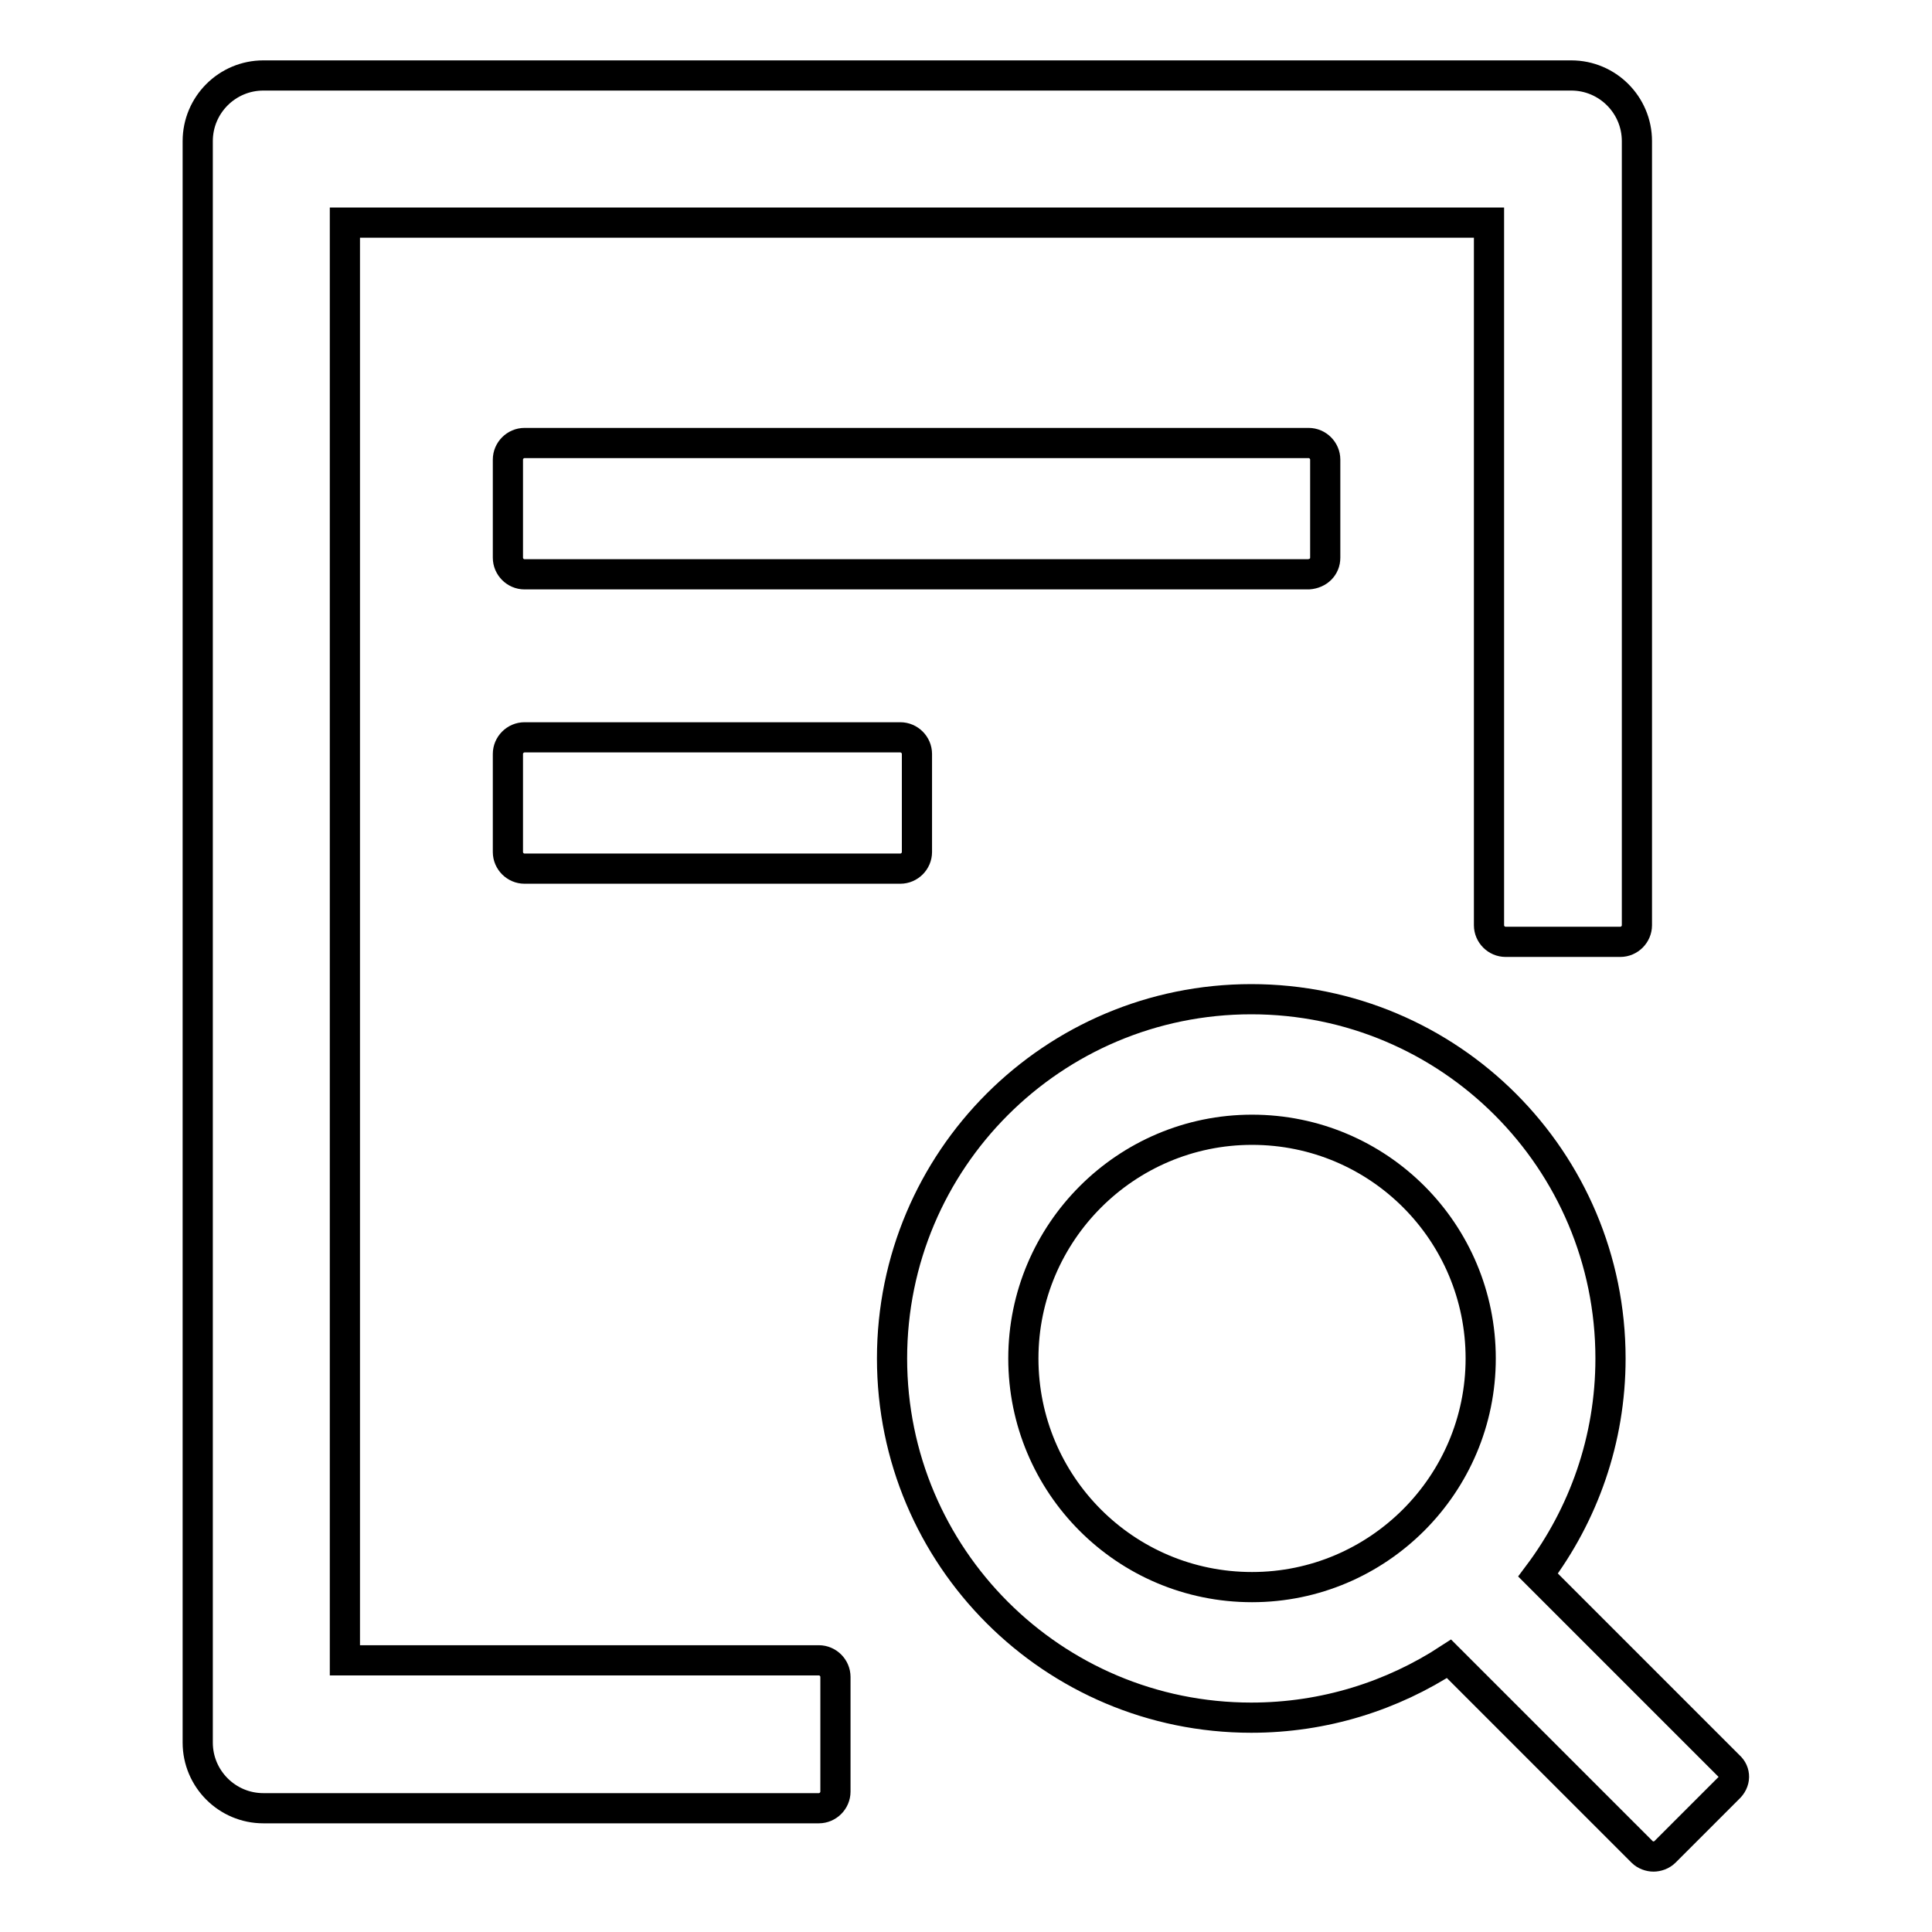 <?xml version="1.0" encoding="utf-8"?>
<!-- Svg Vector Icons : http://www.onlinewebfonts.com/icon -->
<!DOCTYPE svg PUBLIC "-//W3C//DTD SVG 1.1//EN" "http://www.w3.org/Graphics/SVG/1.1/DTD/svg11.dtd">
<svg version="1.1" xmlns="http://www.w3.org/2000/svg" xmlns:xlink="http://www.w3.org/1999/xlink" x="0px" y="0px" viewBox="0 0 256 256" enable-background="new 0 0 256 256" xml:space="preserve">
<g> <path stroke-width="4" fill-opacity="0" stroke="#000000"  d="M175.6,73.9v-13c0-1.2-1-2.2-2.2-2.2H69.5c-1.2,0-2.2,1-2.2,2.2v13c0,1.2,1,2.2,2.2,2.2h103.9 C174.7,76,175.6,75.1,175.6,73.9z M69.5,97.7c-1.2,0-2.2,1-2.2,2.2v13c0,1.2,1,2.2,2.2,2.2h49.8c1.2,0,2.2-1,2.2-2.2v-13 c0-1.2-1-2.2-2.2-2.2H69.5z M108.5,220H45.7V29.5h151.6v93.1c0,1.2,1,2.2,2.2,2.2h15.2c1.2,0,2.2-1,2.2-2.2V18.7 c0-4.8-3.9-8.7-8.7-8.7H34.9c-4.8,0-8.7,3.9-8.7,8.7v212.2c0,4.8,3.9,8.7,8.7,8.7h73.6c1.2,0,2.2-1,2.2-2.2v-15.2 C110.7,221,109.7,220,108.5,220z M229.1,234l-25.3-25.3c6-8,9.6-17.9,9.6-28.7c0-26.3-21.3-47.6-47.6-47.6 c-26.3,0-47.6,21.3-47.6,47.6c0,26.3,21.3,47.6,47.6,47.6c9.7,0,18.7-2.9,26.2-7.8l25.6,25.6c0.4,0.4,1,0.6,1.5,0.6 c0.5,0,1.1-0.2,1.5-0.6l8.4-8.4C230,236.1,230,234.8,229.1,234L229.1,234z M165.9,210.3c-16.8,0-30.3-13.6-30.3-30.3 s13.6-30.3,30.3-30.3c16.8,0,30.3,13.6,30.3,30.3S182.6,210.3,165.9,210.3z"/></g>
</svg>